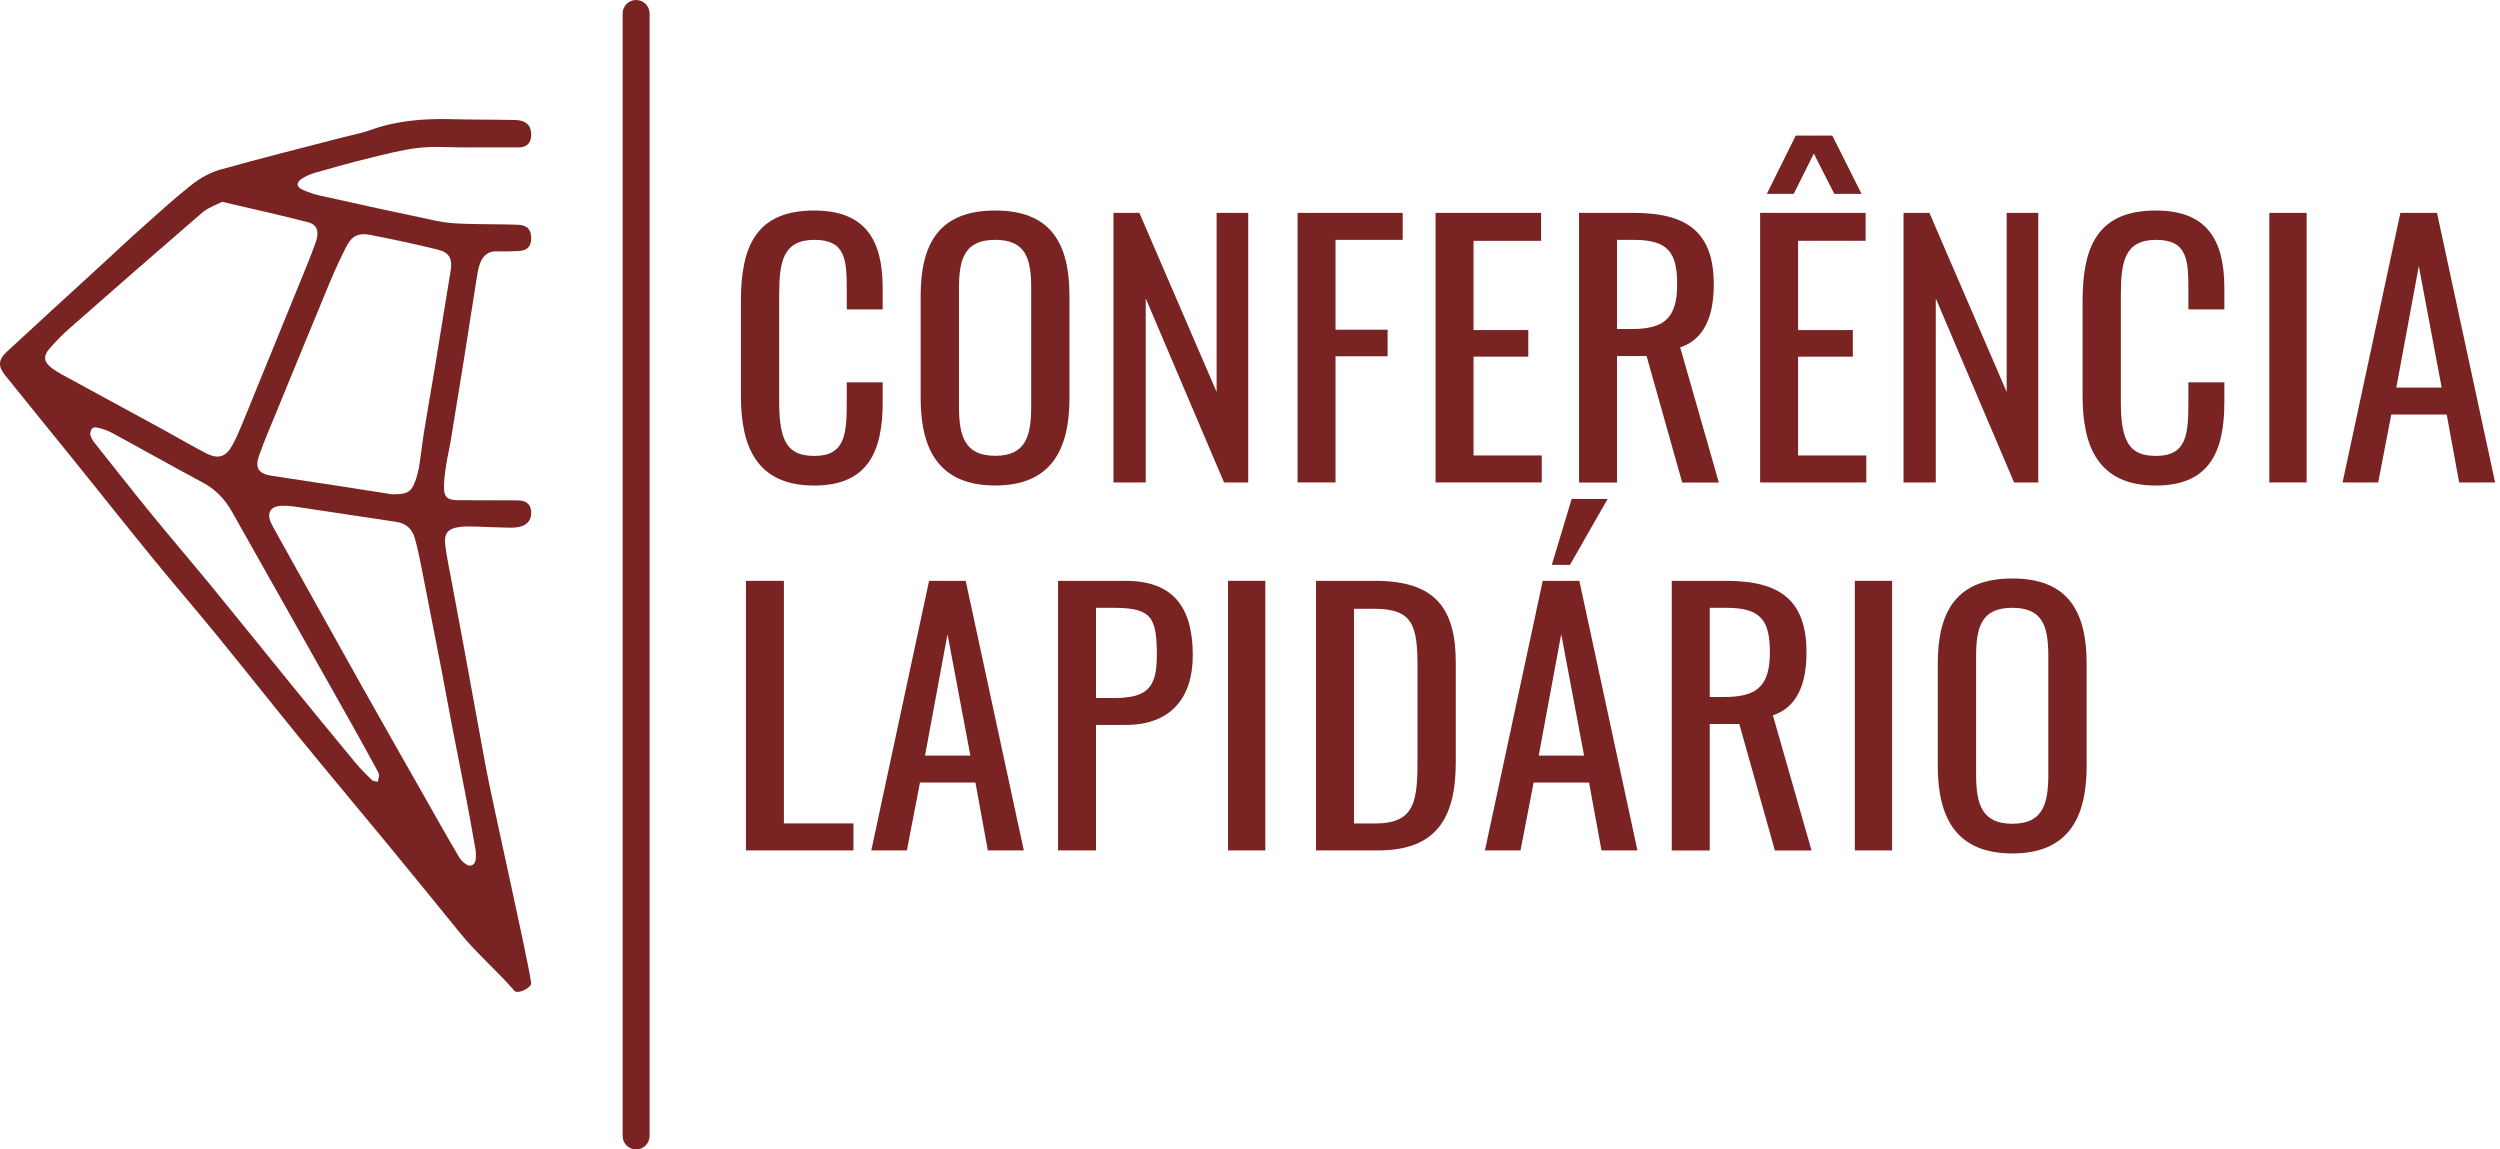 <svg xmlns="http://www.w3.org/2000/svg" width="174" height="80" viewBox="0 0 174 80" fill="none"><path d="M51.568 20.93C51.568 17.13 52.644 14.652 56.666 14.652C60.199 14.652 61.435 16.669 61.435 20.051V21.535H58.933V20.216C58.933 18.131 58.886 16.694 56.687 16.694C54.489 16.694 54.231 18.224 54.231 20.541V27.977C54.231 30.805 54.864 31.731 56.687 31.731C58.815 31.731 58.933 30.226 58.933 28.003V26.612H61.435V28.003C61.435 31.452 60.384 33.794 56.666 33.794C52.644 33.794 51.568 31.059 51.568 27.563V20.93Z" fill="#792323"></path><path d="M64.077 20.583C64.077 16.876 65.432 14.652 69.268 14.652C73.105 14.652 74.434 16.901 74.434 20.583V27.719C74.434 31.401 73.079 33.79 69.268 33.79C65.457 33.79 64.077 31.427 64.077 27.698V20.583ZM71.771 28.273V20.051C71.771 17.967 71.374 16.694 69.268 16.694C67.162 16.694 66.745 17.967 66.745 20.051V28.273C66.745 30.357 67.141 31.723 69.268 31.723C71.395 31.723 71.771 30.357 71.771 28.273Z" fill="#792323"></path><path d="M77.498 14.817H79.3L84.677 27.28V14.817H86.876V33.578H85.192L79.743 20.769V33.578H77.498V14.817Z" fill="#792323"></path><path d="M90.311 14.817H97.629V16.694H92.953V22.947H96.578V24.798H92.953V33.578H90.311V14.817Z" fill="#792323"></path><path d="M99.916 14.817H107.26V16.762H102.558V22.972H106.369V24.823H102.558V31.701H107.306V33.578H99.916V14.817Z" fill="#792323"></path><path d="M109.902 14.817H113.713C117.503 14.817 119.279 16.229 119.279 19.797C119.279 22 118.625 23.619 116.941 24.177L119.63 33.583H117.081L114.603 24.781H112.544V33.583H109.902V14.817ZM113.548 22.9C115.768 22.9 116.73 22.207 116.73 19.797C116.73 17.595 116.123 16.694 113.713 16.694H112.544V22.9H113.548Z" fill="#792323"></path><path d="M122.504 14.817H129.847V16.762H125.146V22.972H128.957V24.823H125.146V31.701H129.894V33.578H122.504V14.817ZM124.981 9.44H127.53L129.564 13.494H127.669L126.243 10.691L124.842 13.494H122.972L124.981 9.44Z" fill="#792323"></path><path d="M132.485 14.817H134.287L139.664 27.28V14.817H141.862V33.578H140.179L134.73 20.769V33.578H132.485V14.817Z" fill="#792323"></path><path d="M144.948 20.93C144.948 17.13 146.024 14.652 150.046 14.652C153.578 14.652 154.815 16.669 154.815 20.051V21.535H152.312V20.216C152.312 18.131 152.266 16.694 150.067 16.694C147.868 16.694 147.611 18.224 147.611 20.541V27.977C147.611 30.805 148.244 31.731 150.067 31.731C152.194 31.731 152.312 30.226 152.312 28.003V26.612H154.815V28.003C154.815 31.452 153.764 33.794 150.046 33.794C146.024 33.794 144.948 31.059 144.948 27.563V20.93Z" fill="#792323"></path><path d="M157.946 14.817H160.542V33.578H157.946V14.817Z" fill="#792323"></path><path d="M167.066 14.817H169.615L173.659 33.578H171.156L170.291 28.852H166.433L165.522 33.578H163.044L167.066 14.817ZM169.94 26.975L168.349 18.52L166.784 26.975H169.94Z" fill="#792323"></path><path d="M51.918 40.427H54.56V57.311H59.401V59.188H51.918V40.427Z" fill="#792323"></path><path d="M64.664 40.427H67.213L71.256 59.188H68.753L67.888 54.462H64.031L63.119 59.188H60.642L64.664 40.427ZM67.538 52.589L65.947 44.134L64.381 52.589H67.538Z" fill="#792323"></path><path d="M73.641 40.427H78.342C81.731 40.427 83.018 42.35 83.018 45.614C83.018 48.603 81.452 50.454 78.363 50.454H76.282V59.188H73.641V40.427ZM77.498 48.582C79.764 48.582 80.516 47.956 80.516 45.639C80.516 42.976 80.165 42.304 77.523 42.304H76.282V48.582H77.498Z" fill="#792323"></path><path d="M85.47 40.427H88.066V59.188H85.47V40.427Z" fill="#792323"></path><path d="M91.594 40.427H95.709C99.916 40.427 101.322 42.35 101.322 46.147V53.05C101.322 57.032 99.895 59.188 95.92 59.188H91.594V40.427ZM95.734 57.311C98.612 57.311 98.659 55.599 98.659 52.564V46.472C98.659 43.576 98.376 42.372 95.666 42.372H94.24V57.311H95.738H95.734Z" fill="#792323"></path><path d="M107.374 40.427H109.923L113.966 59.188H111.463L110.598 54.462H106.741L105.829 59.188H103.352L107.374 40.427ZM110.252 52.589L108.661 44.134L107.095 52.589H110.252ZM109.387 34.728H111.89L109.269 39.315H108.007L109.387 34.728Z" fill="#792323"></path><path d="M116.355 40.427H120.166C123.956 40.427 125.732 41.839 125.732 45.407C125.732 47.609 125.078 49.228 123.394 49.786L126.083 59.193H123.533L121.056 50.391H118.997V59.193H116.355V40.427ZM120.001 48.51C122.221 48.51 123.183 47.816 123.183 45.407C123.183 43.204 122.575 42.304 120.166 42.304H118.997V48.51H120.001Z" fill="#792323"></path><path d="M129.096 40.427H131.691V59.188H129.096V40.427Z" fill="#792323"></path><path d="M134.869 46.193C134.869 42.486 136.224 40.262 140.06 40.262C143.897 40.262 145.23 42.511 145.23 46.193V53.329C145.23 57.011 143.876 59.4 140.06 59.4C136.245 59.4 134.869 57.037 134.869 53.308V46.193ZM142.563 53.883V45.66C142.563 43.576 142.166 42.304 140.06 42.304C137.954 42.304 137.537 43.576 137.537 45.66V53.883C137.537 55.967 137.933 57.333 140.06 57.333C142.187 57.333 142.563 55.967 142.563 53.883Z" fill="#792323"></path><path d="M45.212 0.943C45.212 0.422 44.792 0 44.273 0C43.755 0 43.334 0.422 43.334 0.943V79.057C43.334 79.578 43.755 80 44.273 80C44.792 80 45.212 79.578 45.212 79.057V0.943Z" fill="#792323"></path><path d="M32.475 10.264C31.361 10.264 30.238 10.167 29.141 10.29C27.959 10.425 26.795 10.738 25.634 11.021C24.389 11.325 23.157 11.672 21.924 12.023C21.604 12.116 21.287 12.255 21.009 12.437C20.591 12.712 20.616 13.008 21.08 13.215C21.477 13.393 21.899 13.532 22.325 13.625C25.009 14.221 27.694 14.813 30.382 15.375C31.007 15.506 31.652 15.553 32.29 15.574C33.535 15.616 34.784 15.599 36.033 15.642C36.704 15.663 36.987 15.992 36.97 16.618C36.957 17.184 36.683 17.455 36.016 17.476C35.544 17.493 35.071 17.51 34.598 17.493C34.003 17.472 33.632 17.768 33.429 18.284C33.307 18.592 33.248 18.93 33.193 19.264C32.885 21.18 32.598 23.099 32.29 25.014C31.986 26.912 31.678 28.81 31.365 30.708C31.273 31.258 31.137 31.799 31.053 32.348C30.977 32.847 30.91 33.35 30.901 33.858C30.884 34.576 31.116 34.804 31.83 34.813C33.231 34.826 34.628 34.813 36.029 34.826C36.615 34.834 36.911 35.088 36.966 35.553C37.025 36.077 36.78 36.487 36.265 36.639C36.012 36.711 35.733 36.732 35.468 36.728C34.657 36.715 33.851 36.669 33.041 36.648C32.686 36.639 32.328 36.631 31.982 36.677C31.197 36.779 30.893 37.117 30.985 37.903C31.087 38.757 31.273 39.598 31.429 40.444C31.716 42.004 32.015 43.564 32.302 45.124C32.792 47.795 33.277 50.467 33.767 53.139C34.244 55.764 36.573 65.931 36.97 68.396C37.025 68.747 36.033 69.228 35.801 68.958C34.695 67.664 33.142 66.32 32.07 64.997C30.412 62.955 28.753 60.917 27.082 58.884C25.001 56.36 22.895 53.853 20.827 51.321C18.907 48.971 17.029 46.586 15.109 44.236C13.615 42.405 12.07 40.621 10.58 38.791C8.757 36.559 6.968 34.297 5.157 32.052C3.557 30.07 1.95 28.104 0.354 26.117C-0.135 25.508 -0.127 25.043 0.439 24.515C2.625 22.486 4.832 20.478 7.031 18.461C7.964 17.607 8.884 16.736 9.829 15.895C10.985 14.864 12.133 13.811 13.349 12.851C13.931 12.395 14.632 12.002 15.341 11.803C18.198 11 21.08 10.285 23.95 9.537C24.554 9.381 25.174 9.271 25.761 9.059C27.567 8.4 29.437 8.248 31.34 8.294C32.855 8.332 34.374 8.32 35.889 8.353C36.603 8.37 36.974 8.738 36.974 9.355C36.974 9.956 36.679 10.256 36.071 10.26C34.872 10.264 33.678 10.26 32.48 10.26V10.268L32.475 10.264ZM15.463 14.043C15.007 14.284 14.476 14.454 14.087 14.788C10.998 17.451 7.93 20.135 4.866 22.828C4.359 23.272 3.887 23.758 3.444 24.265C2.979 24.794 3.055 25.217 3.621 25.631C3.853 25.8 4.098 25.952 4.347 26.087C6.655 27.347 8.968 28.599 11.277 29.858C12.281 30.408 13.273 30.991 14.29 31.52C15.214 32.002 15.746 31.816 16.231 30.881C16.493 30.374 16.721 29.846 16.936 29.313C18.24 26.13 19.54 22.942 20.836 19.755C21.228 18.787 21.637 17.823 21.983 16.838C22.233 16.128 22.072 15.633 21.452 15.472C19.498 14.965 17.527 14.53 15.463 14.048V14.043ZM27.284 34.399C28.31 34.424 28.605 34.255 28.875 33.557C29.015 33.198 29.112 32.818 29.175 32.437C29.297 31.689 29.373 30.932 29.491 30.184C29.757 28.552 30.044 26.924 30.314 25.297C30.669 23.154 31.002 21.006 31.361 18.863C31.5 18.038 31.302 17.582 30.475 17.375C28.905 16.986 27.322 16.652 25.735 16.343C24.917 16.187 24.465 16.445 24.09 17.193C23.697 17.975 23.321 18.77 22.984 19.581C21.735 22.587 20.502 25.601 19.266 28.611C18.844 29.643 18.4 30.666 18.029 31.714C17.721 32.581 18.008 32.978 18.911 33.114C20.561 33.363 22.207 33.612 23.857 33.866C25.09 34.056 26.318 34.251 27.28 34.403L27.284 34.399ZM19.983 35.206C19.78 35.206 19.679 35.206 19.582 35.206C18.839 35.236 18.552 35.684 18.852 36.36C18.919 36.512 19 36.665 19.08 36.812C21.085 40.406 23.081 44.003 25.094 47.597C26.449 50.011 27.82 52.412 29.183 54.817C30.108 56.445 31.019 58.081 31.973 59.691C32.129 59.953 32.526 60.292 32.75 60.249C33.176 60.169 33.117 59.683 33.117 59.311C33.117 59.26 33.108 59.209 33.1 59.159C32.893 57.996 32.691 56.834 32.471 55.675C32.138 53.938 31.783 52.2 31.45 50.463C31.205 49.203 30.985 47.943 30.741 46.684C30.281 44.316 29.821 41.949 29.352 39.581C29.213 38.871 29.07 38.157 28.871 37.459C28.694 36.829 28.268 36.424 27.588 36.322C25.254 35.975 22.925 35.616 20.591 35.27C20.359 35.236 20.122 35.219 19.987 35.206H19.983ZM6.284 30.281C6.334 30.383 6.398 30.585 6.516 30.738C7.837 32.403 9.149 34.073 10.492 35.722C11.867 37.409 13.285 39.057 14.665 40.74C16.569 43.061 18.447 45.403 20.342 47.732C21.802 49.524 23.267 51.313 24.739 53.088C25.094 53.515 25.491 53.908 25.887 54.293C25.976 54.377 26.157 54.373 26.293 54.411C26.322 54.259 26.377 54.103 26.377 53.95C26.377 53.841 26.309 53.722 26.255 53.621C25.697 52.602 25.14 51.579 24.571 50.564C21.773 45.593 18.966 40.626 16.168 35.654C15.678 34.783 15.041 34.082 14.138 33.6C12.011 32.462 9.913 31.275 7.79 30.125C7.47 29.951 7.107 29.837 6.752 29.757C6.457 29.694 6.267 29.858 6.284 30.281Z" fill="#792323"></path></svg>
